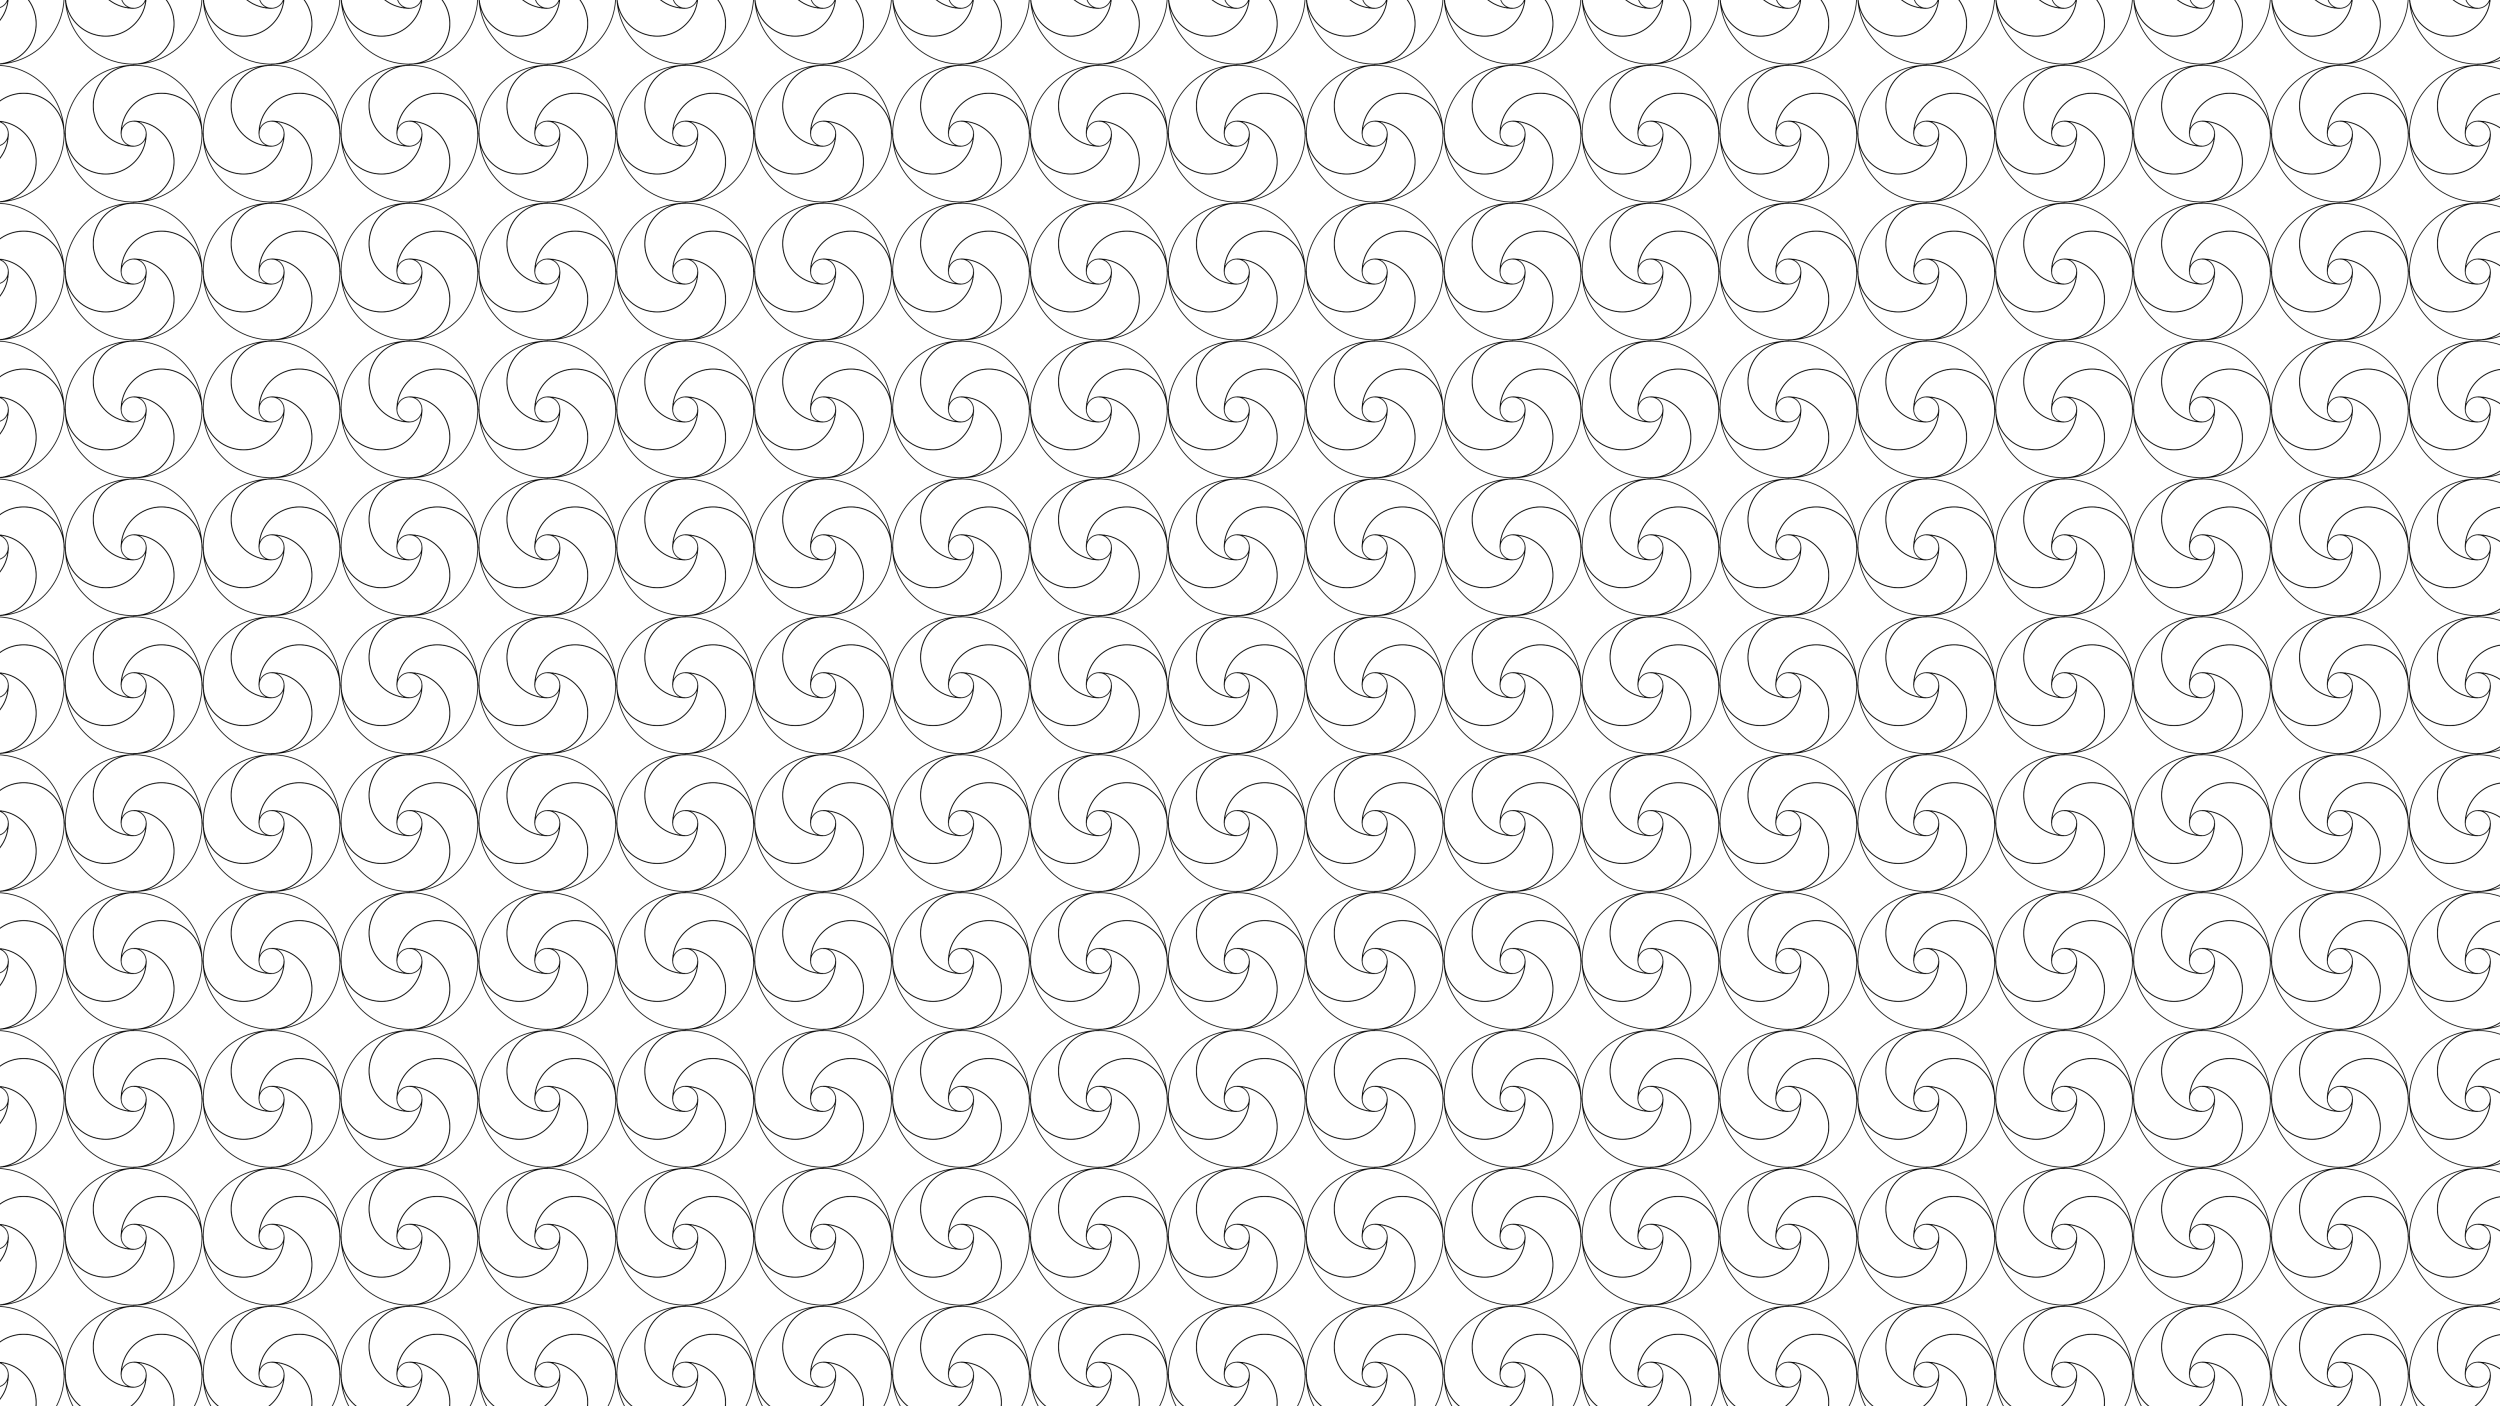 <svg xmlns="http://www.w3.org/2000/svg" xmlns:xlink="http://www.w3.org/1999/xlink" viewBox="0 0 3840 2160">
  <defs>
    <pattern id="a" data-name="New Pattern" width="353" height="353" patternTransform="translate(99.4 99.4) scale(0.6)" patternUnits="userSpaceOnUse" viewBox="0 0 353 353">
      <rect width="353" height="353" fill="none"/>
      <g>
        <path d="M208.554,176.5c0,68.622-65.638,118.253-131.684,99.626A103.563,103.563,0,0,1,1.541,175.161H1.5A175,175,0,0,1,176.516,1.5v.019a103.518,103.518,0,0,0-.018,207.035A32.053,32.053,0,0,0,208.554,176.5Z" fill="none" stroke="#000" stroke-miterlimit="10" stroke-width="2"/>
        <path d="M176.5,208.554c-68.622,0-118.253-65.638-99.625-131.684A103.561,103.561,0,0,1,177.839,1.541V1.5A175,175,0,0,1,351.5,176.516h-.019a103.518,103.518,0,0,0-207.035-.018A32.053,32.053,0,0,0,176.5,208.554Z" fill="none" stroke="#000" stroke-miterlimit="10" stroke-width="2"/>
        <path d="M144.446,176.5c0-68.622,65.638-118.253,131.684-99.625a103.561,103.561,0,0,1,75.329,100.966h.039A175,175,0,0,1,176.484,351.5v-.019a103.518,103.518,0,0,0,.018-207.035A32.053,32.053,0,0,0,144.446,176.5Z" fill="none" stroke="#000" stroke-miterlimit="10" stroke-width="2"/>
        <path d="M176.5,144.446c68.622,0,118.253,65.638,99.626,131.684a103.563,103.563,0,0,1-100.967,75.329v.039A175,175,0,0,1,1.5,176.484h.019a103.518,103.518,0,0,0,207.035.018A32.053,32.053,0,0,0,176.5,144.446Z" fill="none" stroke="#000" stroke-miterlimit="10" stroke-width="2"/>
      </g>
    </pattern>
  </defs>
  <rect width="3840" height="2160" fill="url(#a)"/>
</svg>

